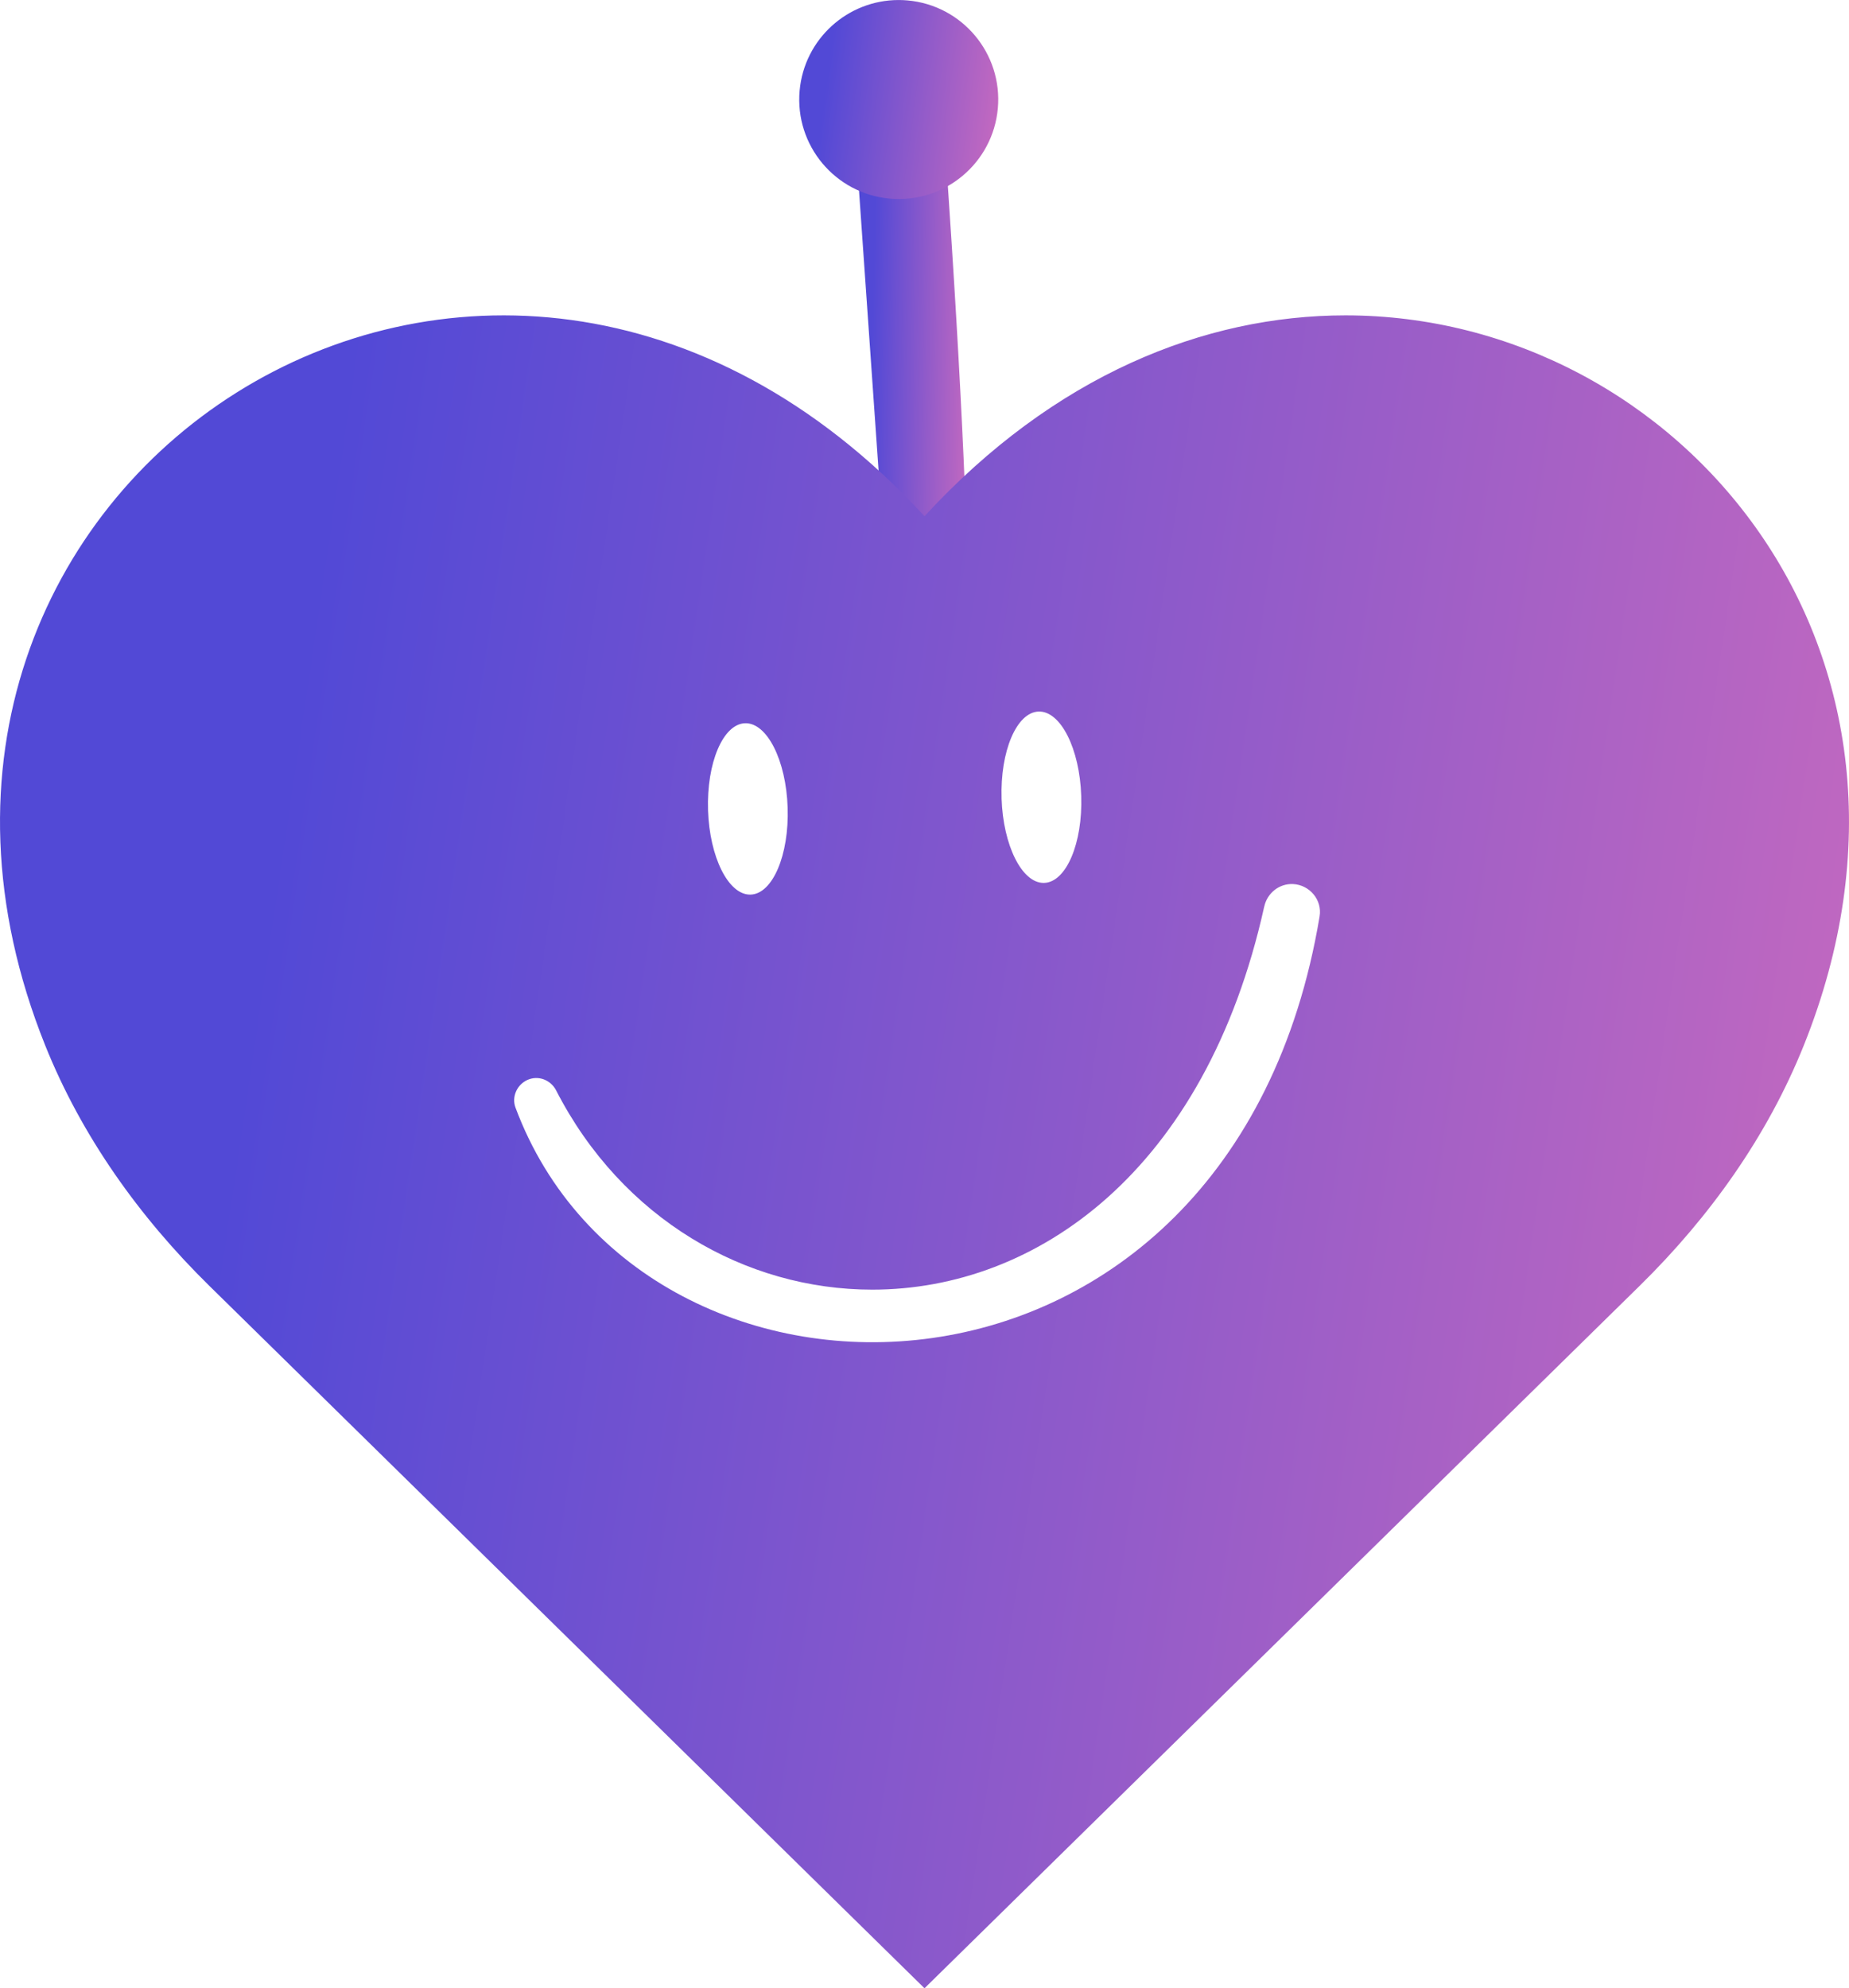 <?xml version="1.0" encoding="UTF-8" standalone="no"?>
<svg
   width="80"
   height="86.028"
   viewBox="0 0 80 86.028"
   fill="none"
   version="1.1"
   id="svg15"
   sodipodi:docname="logo-loading.svg"
   inkscape:version="1.3 (0e150ed, 2023-07-21)"
   xmlns:inkscape="http://www.inkscape.org/namespaces/inkscape"
   xmlns:sodipodi="http://sodipodi.sourceforge.net/DTD/sodipodi-0.dtd"
   xmlns="http://www.w3.org/2000/svg"
   xmlns:svg="http://www.w3.org/2000/svg">
  <sodipodi:namedview
     id="namedview15"
     pagecolor="#ffffff"
     bordercolor="#000000"
     borderopacity="0.25"
     inkscape:showpageshadow="2"
     inkscape:pageopacity="0.0"
     inkscape:pagecheckerboard="0"
     inkscape:deskcolor="#d1d1d1"
     inkscape:zoom="2.1071429"
     inkscape:cx="39.864407"
     inkscape:cy="56.237288"
     inkscape:window-width="1312"
     inkscape:window-height="708"
     inkscape:window-x="0"
     inkscape:window-y="38"
     inkscape:window-maximized="0"
     inkscape:current-layer="g9" />
  <g
     clip-path="url(#clip0_130_1825)"
     id="g9"
     transform="translate(3.8593494e-6,-25.68)">
    <path
       d="m 38.659,27.599 c -1.107,0.077 -1.808,2.696 -1.534,5.73 l 1.547,22.14 c 0.325,3.595 1.963,5.414 2.862,3.177 0.285,-0.711 0.912,-4.432 -0.637,-26.561 -0.183,-2.617 -1.231,-4.488 -2.187,-4.488 -0.017,0 -0.034,6e-4 -0.051,0.002 z"
       fill="url(#paint0_linear_130_1825)"
       id="path1"
       style="fill:url(#paint0_linear_130_1825)" />
    <path
       d="m 34.597,29.604 c -0.211,2.368 1.538,4.459 3.906,4.67 2.368,0.211 4.459,-1.538 4.67,-3.907 0.211,-2.368 -1.538,-4.459 -3.907,-4.669 -0.13,-0.012 -0.259,-0.017 -0.386,-0.017 -2.205,2e-4 -4.084,1.685 -4.283,3.924 z"
       fill="url(#paint1_linear_130_1825)"
       id="path2"
       style="fill:url(#paint1_linear_130_1825)" />
    <path
       d="M 40,48.016 C 21.122,27.509 -7.799,46.614 1.958,70.917 3.537,74.851 6.038,78.35 9.062,81.32 L 40,111.708 70.937,81.32 C 73.962,78.35 76.463,74.851 78.042,70.917 84.899,53.838 72.653,39.326 58.216,39.325 52.109,39.325 45.611,41.921 40,48.016 Z m 3.336,12.214 c -0.067,-2.047 0.65,-3.732 1.601,-3.763 0.951,-0.031 1.777,1.604 1.844,3.651 0.067,2.047 -0.65,3.732 -1.602,3.763 -0.009,2e-4 -0.018,4e-4 -0.027,4e-4 -0.94,2e-4 -1.75,-1.623 -1.817,-3.651 z M 30.635,60.736 c -0.067,-2.047 0.649,-3.732 1.601,-3.763 0.951,-0.031 1.776,1.604 1.843,3.651 0.067,2.047 -0.65,3.732 -1.601,3.763 -0.009,2e-4 -0.018,4e-4 -0.027,4e-4 -0.94,2e-4 -1.75,-1.623 -1.817,-3.651 z m 24.066,4.165 c 0.129,-0.583 0.649,-0.998 1.245,-0.97 0.719,0.035 1.267,0.688 1.149,1.398 -3.811,22.818 -29.278,23.074 -34.792,8.273 -0.174,-0.468 0.066,-0.995 0.522,-1.198 0.469,-0.208 1.005,0.002 1.239,0.459 2.849,5.55 8.188,8.617 13.676,8.617 7.084,0 14.415,-5.109 16.96,-16.579 z"
       fill="url(#paint2_linear_130_1825)"
       id="path8"
       style="fill:url(#paint2_linear_130_1825)" />
  </g>
  <defs
     id="defs15">
    <linearGradient
       id="paint0_linear_130_1825"
       x1="37.731"
       y1="40.706"
       x2="43.654"
       y2="40.825"
       gradientUnits="userSpaceOnUse">
      <stop
         stop-color="#5249D6"
         id="stop9" />
      <stop
         offset="1"
         stop-color="#EE75B7"
         id="stop10" />
    </linearGradient>
    <linearGradient
       id="paint1_linear_130_1825"
       x1="35.764"
       y1="29.204"
       x2="46.126"
       y2="30.59"
       gradientUnits="userSpaceOnUse">
      <stop
         stop-color="#5249D6"
         id="stop11" />
      <stop
         offset="1"
         stop-color="#EE75B7"
         id="stop12" />
    </linearGradient>
    <linearGradient
       id="paint2_linear_130_1825"
       x1="11"
       y1="68.949"
       x2="106.898"
       y2="83.122"
       gradientUnits="userSpaceOnUse">
      <stop
         stop-color="#5249D6"
         id="stop13" />
      <stop
         offset="1"
         stop-color="#EE75B7"
         id="stop14" />
    </linearGradient>
    <clipPath
       id="clip0_130_1825">
      <rect
         width="80"
         height="112"
         fill="#ffffff"
         id="rect14"
         x="0"
         y="0" />
    </clipPath>
  </defs>
</svg>

